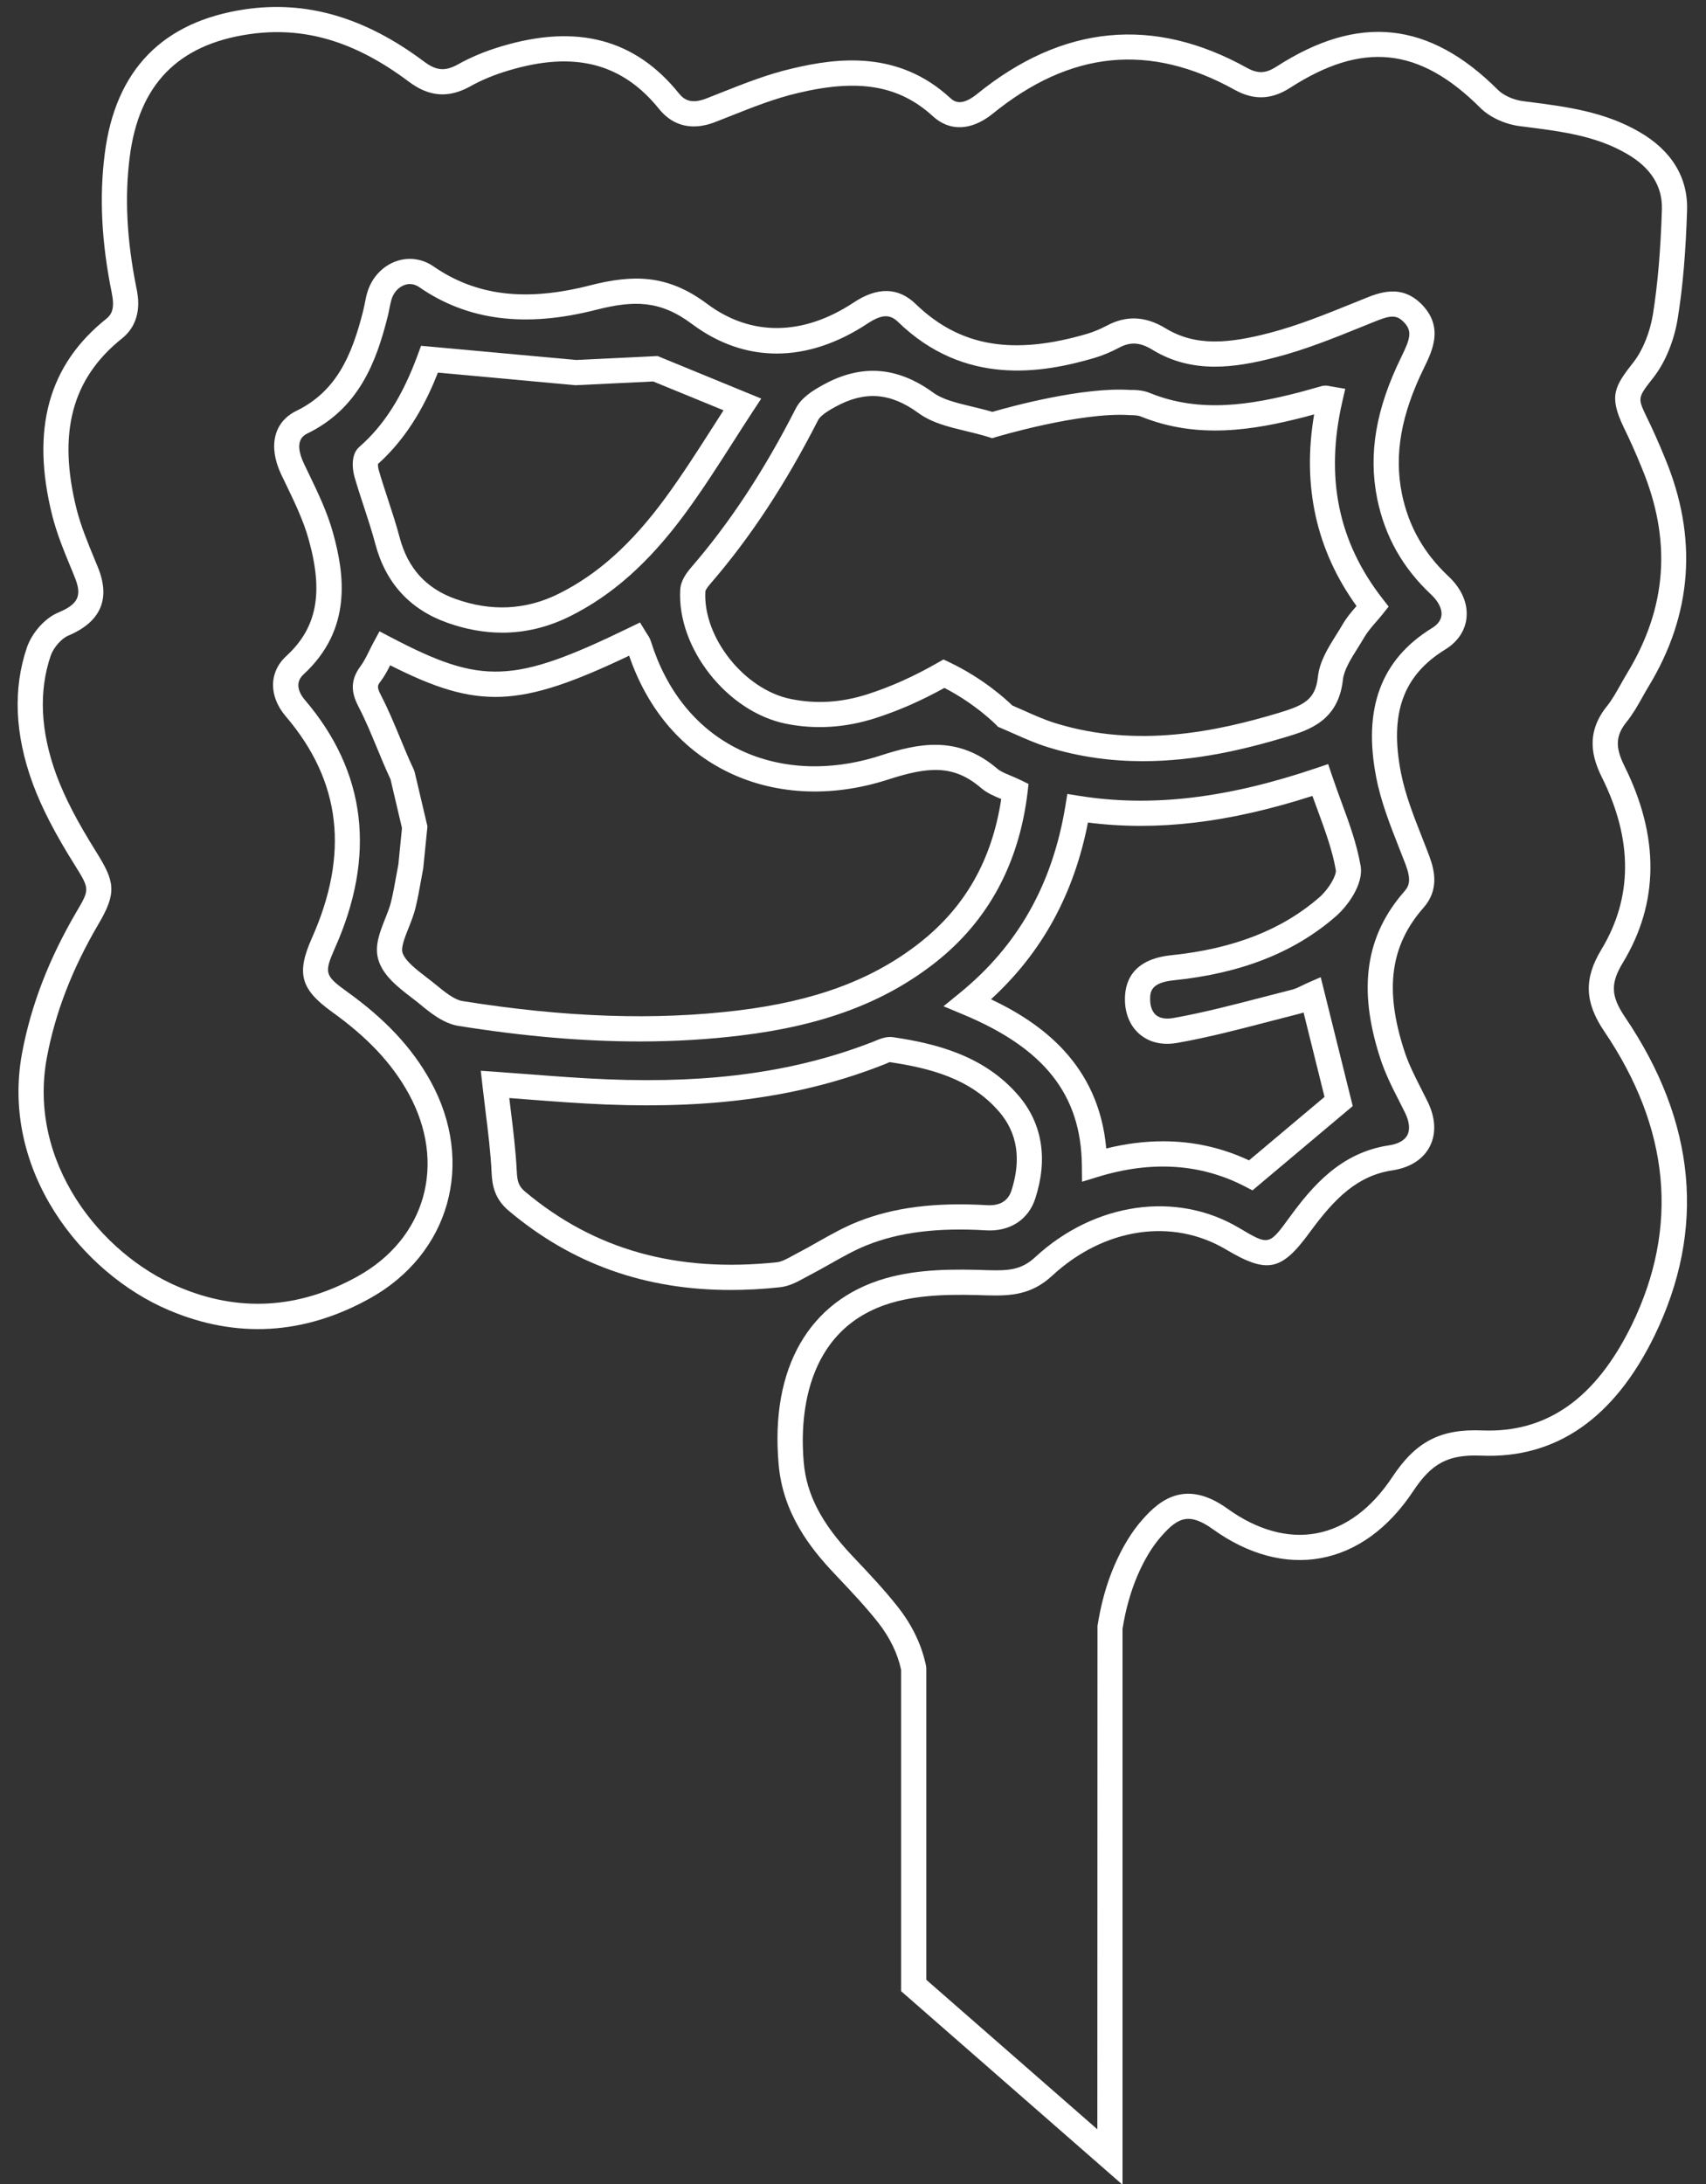 <?xml version="1.0" encoding="UTF-8" standalone="no"?><svg xmlns="http://www.w3.org/2000/svg" xmlns:xlink="http://www.w3.org/1999/xlink" fill="#000000" height="173.4" preserveAspectRatio="xMidYMid meet" version="1" viewBox="32.3 13.0 135.5 173.4" width="135.5" zoomAndPan="magnify"><rect x="32.3" y="13.0" width="135.5" height="173.4" fill="#333333" stroke="none"/><g fill="#ffffff" id="change1_1"><path d="M 140.043 61.113 C 139.648 61.566 139.242 62.039 138.922 62.598 C 138.766 62.867 138.598 63.137 138.426 63.41 C 137.777 64.445 137.105 65.516 136.973 66.75 C 136.777 68.539 135.875 68.992 133.859 69.598 C 129.039 71.043 122.672 72.441 116.121 70.41 C 115.262 70.145 114.426 69.77 113.613 69.406 C 113.305 69.27 113.004 69.137 112.711 69.012 C 112.184 68.504 110.363 66.84 107.707 65.578 L 107.234 65.355 L 106.781 65.613 C 104.902 66.691 103.09 67.504 101.242 68.102 C 99.148 68.777 97.141 68.906 95.105 68.492 C 91.406 67.742 88.113 63.578 88.324 59.941 C 88.324 59.922 88.367 59.758 88.723 59.344 C 91.895 55.676 94.695 51.422 97.281 46.348 C 97.492 45.934 98.297 45.492 98.641 45.301 C 100.98 44.016 103.012 44.164 105.238 45.785 C 106.316 46.57 107.617 46.883 108.992 47.215 C 109.59 47.359 110.207 47.508 110.809 47.695 L 111.102 47.789 L 111.398 47.699 C 111.465 47.68 118.102 45.688 122.051 45.957 C 122.559 45.953 122.812 46.023 122.895 46.059 C 127.406 47.895 131.848 47.156 135.973 46.09 C 136.207 46.027 136.441 45.961 136.676 45.898 C 135.711 51.562 136.84 56.672 140.043 61.113 Z M 139.148 43.867 L 137.969 43.668 C 137.82 43.633 137.574 43.574 137.277 43.652 L 137.273 43.652 C 136.98 43.73 136.688 43.812 136.395 43.898 C 136.086 43.984 135.781 44.074 135.473 44.152 C 131.68 45.133 127.617 45.82 123.648 44.207 C 123.219 44.027 122.664 43.941 122.102 43.961 C 118.316 43.695 112.504 45.297 111.113 45.699 C 110.551 45.531 109.996 45.398 109.461 45.27 C 108.234 44.973 107.172 44.719 106.418 44.168 C 103.559 42.09 100.699 41.887 97.68 43.551 C 96.801 44.031 95.93 44.594 95.5 45.438 C 92.988 50.367 90.273 54.488 87.207 58.035 C 86.82 58.488 86.367 59.098 86.328 59.812 C 86.059 64.438 90.055 69.508 94.707 70.453 C 97.055 70.93 99.461 70.777 101.855 70.004 C 103.684 69.414 105.473 68.629 107.309 67.613 C 109.809 68.902 111.41 70.535 111.426 70.555 L 111.57 70.703 L 111.762 70.781 C 112.094 70.922 112.441 71.074 112.797 71.234 C 113.621 71.602 114.559 72.02 115.531 72.32 C 118.105 73.117 120.637 73.43 123.062 73.43 C 127.293 73.43 131.199 72.484 134.434 71.512 C 136.191 70.984 138.602 70.262 138.961 66.965 C 139.047 66.188 139.59 65.316 140.121 64.473 C 140.305 64.18 140.488 63.887 140.656 63.598 C 140.887 63.199 141.215 62.812 141.566 62.406 C 141.746 62.199 141.93 61.988 142.102 61.773 L 142.594 61.156 L 142.109 60.531 C 138.586 56.012 137.539 50.898 138.91 44.902 L 139.148 43.867"/><path d="M 64.082 71.594 C 63.621 70.484 63.148 69.332 62.574 68.23 C 62.203 67.523 62.285 67.414 62.531 67.094 C 62.84 66.68 63.074 66.246 63.289 65.816 C 70.281 69.352 73.543 69.207 82.27 65.055 C 83.684 69.18 86.277 72.312 89.797 74.133 C 93.605 76.105 98.234 76.375 102.828 74.891 C 106.016 73.859 108.035 73.68 110.219 75.555 C 110.699 75.969 111.262 76.199 111.801 76.426 C 111.809 76.43 111.816 76.43 111.824 76.434 C 111.086 81.27 108.961 85.012 105.34 87.852 C 101.625 90.77 97.047 92.473 90.922 93.219 C 84.348 94.02 77.188 93.777 69.031 92.473 C 68.363 92.367 67.543 91.688 66.945 91.195 C 66.703 90.996 66.445 90.797 66.18 90.594 C 65.371 89.973 64.457 89.27 64.266 88.621 C 64.141 88.195 64.465 87.383 64.754 86.664 C 64.949 86.172 65.152 85.66 65.285 85.141 C 65.477 84.371 65.613 83.613 65.742 82.883 C 65.797 82.578 65.852 82.285 65.918 81.914 L 66.25 78.605 L 65.238 74.305 L 65.168 74.102 C 64.781 73.289 64.426 72.43 64.082 71.594 Z M 63.773 82.527 C 63.648 83.227 63.52 83.949 63.344 84.652 C 63.246 85.047 63.074 85.473 62.895 85.926 C 62.469 86.996 62.027 88.098 62.348 89.184 C 62.723 90.461 63.914 91.371 64.961 92.18 C 65.207 92.367 65.449 92.551 65.672 92.738 C 66.449 93.379 67.512 94.254 68.715 94.445 C 73.859 95.27 78.621 95.68 83.105 95.68 C 85.891 95.68 88.57 95.52 91.164 95.203 C 97.664 94.414 102.562 92.574 106.574 89.426 C 110.754 86.145 113.223 81.609 113.91 75.945 L 113.992 75.238 L 113.355 74.926 C 113.09 74.797 112.824 74.684 112.57 74.578 C 112.137 74.398 111.762 74.242 111.52 74.035 C 108.352 71.32 105.188 72.027 102.215 72.988 C 98.129 74.305 94.047 74.082 90.719 72.359 C 87.535 70.711 85.215 67.797 84.004 63.934 C 83.922 63.66 83.777 63.453 83.676 63.305 L 83.133 62.418 L 82.312 62.816 C 73.078 67.301 70.594 67.398 63.316 63.578 L 62.441 63.121 L 61.973 63.988 C 61.855 64.207 61.742 64.43 61.633 64.656 C 61.406 65.109 61.195 65.539 60.934 65.891 C 59.98 67.156 60.305 68.207 60.801 69.156 C 61.332 70.18 61.77 71.238 62.234 72.359 C 62.574 73.184 62.926 74.035 63.316 74.863 L 64.227 78.738 L 63.941 81.625 C 63.887 81.914 63.832 82.219 63.773 82.527"/><path d="M 121.652 92.527 C 121.699 93.629 122.137 94.562 122.883 95.16 C 123.422 95.594 124.363 96.055 125.844 95.789 C 128.293 95.352 130.727 94.719 133.078 94.105 C 133.867 93.902 134.656 93.695 135.441 93.496 C 135.578 93.465 135.711 93.422 135.836 93.379 L 137.5 100.082 L 131.504 105.121 C 129.352 104.113 127.07 103.605 124.676 103.605 C 123.211 103.605 121.707 103.797 120.164 104.176 C 119.566 97.516 115.031 94.234 111.012 92.332 C 115.062 88.617 117.59 84.008 118.711 78.301 C 124.195 79 129.906 78.32 136.539 76.188 C 136.68 76.578 136.824 76.965 136.965 77.348 C 137.562 78.98 138.129 80.52 138.398 82.078 C 138.465 82.469 137.863 83.562 137.094 84.234 C 134.125 86.82 130.273 88.324 125.324 88.836 C 122.176 89.16 121.59 91.023 121.652 92.527 Z M 125.531 90.824 C 130.902 90.273 135.117 88.609 138.406 85.742 C 139.332 84.934 140.617 83.203 140.367 81.742 C 140.07 80.004 139.473 78.379 138.84 76.66 C 138.594 75.988 138.344 75.309 138.109 74.609 L 137.789 73.66 L 136.84 73.98 C 129.723 76.387 123.754 77.09 118.055 76.188 L 117.074 76.031 L 116.914 77.012 C 115.883 83.227 113.145 88.074 108.531 91.832 L 107.238 92.887 L 108.781 93.531 C 115.242 96.219 118.156 99.906 118.227 105.484 L 118.242 106.816 L 119.52 106.426 C 123.77 105.125 127.695 105.383 131.184 107.195 L 131.777 107.504 L 139.742 100.809 L 137.199 90.578 L 136.113 91.051 C 135.988 91.105 135.855 91.172 135.715 91.242 C 135.461 91.367 135.195 91.496 134.957 91.559 C 134.164 91.758 133.371 91.965 132.574 92.172 C 130.258 92.773 127.863 93.398 125.492 93.82 C 125.09 93.891 124.523 93.91 124.137 93.602 C 123.844 93.367 123.672 92.957 123.652 92.445 C 123.621 91.695 123.742 91.008 125.531 90.824"/><path d="M 73.996 107.594 C 73.535 107.203 73.387 106.855 73.348 106.035 C 73.262 104.316 73.051 102.605 72.844 100.949 C 72.812 100.688 72.781 100.43 72.75 100.172 C 73.211 100.207 73.68 100.242 74.156 100.281 C 76.211 100.438 78.336 100.602 80.488 100.688 C 89.109 101.031 96.078 100.031 102.426 97.543 L 102.625 97.465 C 102.75 97.41 102.938 97.332 102.957 97.32 C 106.121 97.793 109.367 98.598 111.66 101.262 C 113.109 102.941 113.434 105.051 112.629 107.535 C 112.359 108.352 111.699 108.73 110.723 108.68 C 106.566 108.434 103.297 108.852 100.43 109.988 C 99.305 110.438 98.254 111.031 97.238 111.605 C 96.711 111.906 96.184 112.203 95.645 112.48 C 95.508 112.551 95.371 112.625 95.234 112.703 C 94.812 112.934 94.375 113.168 94.031 113.207 C 86.059 114.055 79.504 112.223 73.996 107.594 Z M 96.191 114.457 C 96.316 114.391 96.438 114.32 96.562 114.258 C 97.121 113.969 97.672 113.656 98.223 113.348 C 99.223 112.781 100.172 112.246 101.168 111.848 C 103.75 110.824 106.75 110.449 110.605 110.676 C 112.492 110.793 113.98 109.844 114.527 108.152 C 115.551 105.004 115.086 102.168 113.176 99.953 C 110.449 96.789 106.629 95.848 103.254 95.344 C 102.707 95.262 102.215 95.469 101.855 95.617 L 101.695 95.684 C 95.617 98.066 88.902 99.023 80.566 98.688 C 78.453 98.605 76.348 98.441 74.309 98.285 C 73.414 98.219 72.535 98.148 71.684 98.09 L 70.488 98.008 L 70.621 99.199 C 70.695 99.859 70.777 100.527 70.859 101.195 C 71.062 102.812 71.27 104.488 71.348 106.137 C 71.398 107.137 71.598 108.191 72.711 109.125 C 77.723 113.34 83.516 115.41 90.332 115.41 C 91.598 115.41 92.902 115.34 94.246 115.195 C 94.98 115.117 95.625 114.766 96.191 114.457"/><path d="M 161.918 118.156 C 159.059 124.016 155.168 126.758 150.047 126.562 C 146.711 126.422 144.758 127.43 142.871 130.281 C 141.219 132.773 139.133 134.312 136.844 134.73 C 134.586 135.145 132.152 134.469 129.805 132.781 C 126.543 130.434 124.48 131.996 123.059 133.617 C 122.195 134.582 121.434 135.832 120.785 137.344 C 120.172 138.789 119.742 140.34 119.469 142.078 L 119.457 182.043 L 105.871 170.172 L 105.871 145.457 L 105.852 145.258 C 105.516 143.617 104.77 142.047 103.629 140.594 C 102.57 139.246 101.387 137.992 100.242 136.781 L 100.02 136.547 C 97.555 133.949 96.355 131.648 96.137 129.09 C 95.859 125.969 95.984 118.492 103.168 116.414 C 105.551 115.727 108.219 115.754 110.762 115.84 C 112.578 115.883 114.223 115.801 115.867 114.281 C 119.988 110.469 125.418 109.656 129.695 112.207 C 132.965 114.145 134.082 113.91 136.336 110.82 C 138.336 108.094 140.133 106.32 142.934 105.906 C 144.297 105.695 145.336 105.031 145.855 104.031 C 146.387 103.012 146.324 101.738 145.688 100.453 C 145.543 100.156 145.391 99.859 145.242 99.566 C 144.684 98.469 144.152 97.43 143.809 96.332 C 142.258 91.52 142.738 88.043 145.367 85.059 C 146.594 83.656 146.262 82.148 145.828 80.977 C 145.648 80.496 145.461 80.02 145.273 79.543 C 144.574 77.77 143.914 76.094 143.57 74.344 C 142.656 69.645 143.738 66.629 147.07 64.574 C 148.066 63.973 148.672 63.078 148.777 62.055 C 148.898 60.91 148.395 59.742 147.355 58.762 C 145.383 56.914 144.172 54.766 143.645 52.191 C 143.02 49.094 143.578 45.922 145.398 42.215 C 146.062 40.859 146.969 38.996 145.266 37.211 C 143.621 35.496 141.836 36.227 140.531 36.762 L 139.73 37.086 C 137.566 37.961 135.324 38.867 133.078 39.445 C 129.879 40.27 127.262 40.52 124.867 39.059 C 123.281 38.094 121.754 38.027 120.211 38.852 C 119.684 39.129 119.16 39.348 118.664 39.496 C 112.727 41.242 108.516 40.512 105.02 37.125 C 103.641 35.797 101.98 35.766 100.094 37.023 C 96.07 39.68 91.941 39.715 88.477 37.133 C 85.289 34.746 82.547 34.797 79.16 35.656 C 74.055 36.969 70.102 36.484 66.719 34.141 C 65.828 33.531 64.746 33.387 63.746 33.746 C 62.656 34.137 61.805 35.07 61.465 36.242 C 61.383 36.523 61.328 36.812 61.27 37.098 C 61.234 37.281 61.195 37.469 61.148 37.66 C 60.23 41.324 58.977 44.082 55.836 45.621 C 54.047 46.496 53.582 48.418 54.625 50.645 L 55.031 51.488 C 55.703 52.887 56.402 54.332 56.809 55.801 C 58.008 60.059 57.48 62.828 55.062 65.062 C 53.656 66.332 53.625 68.258 54.988 69.859 C 59.391 75.012 60.066 80.785 57.051 87.52 C 55.832 90.285 56.176 91.535 58.66 93.328 C 61.496 95.359 63.43 97.418 64.75 99.809 C 67.801 105.355 66.129 111.332 60.68 114.344 C 56.027 116.918 51.25 117.195 46.48 115.164 C 40.258 112.527 34.477 105.246 36.023 96.957 C 36.691 93.387 38.031 89.926 40.113 86.375 C 41.609 83.848 41.406 82.984 39.965 80.668 C 38.434 78.227 37.445 76.32 36.77 74.5 C 35.512 71.059 35.363 67.871 36.332 65.039 C 36.559 64.402 37.191 63.684 37.719 63.465 C 40.32 62.367 41.109 60.527 40.059 57.996 L 39.816 57.406 C 39.281 56.109 38.727 54.773 38.387 53.438 C 36.863 47.352 38.012 43.035 42.012 39.852 C 43.676 38.492 43.27 36.516 43.137 35.871 C 42.367 32.059 42.191 28.652 42.605 25.449 C 43.332 19.73 46.426 16.547 52.062 15.719 C 56.441 15.074 60.48 16.27 64.762 19.477 C 66.355 20.68 67.891 20.809 69.594 19.887 C 70.52 19.363 71.566 18.93 72.707 18.594 C 77.922 17.031 81.719 18.008 84.664 21.672 C 85.449 22.633 86.867 23.586 89.18 22.66 L 90.309 22.215 C 92.055 21.523 93.863 20.805 95.68 20.383 C 100.523 19.227 103.734 19.785 106.418 22.25 C 107.746 23.453 109.465 23.379 111.137 22.035 C 117.328 17.004 123.625 16.387 130.383 20.141 C 131.898 20.973 133.289 20.918 134.766 19.973 C 140.52 16.262 145.035 16.738 149.867 21.555 C 150.613 22.301 151.816 22.859 153.016 23.016 L 153.488 23.074 C 156.363 23.441 159.074 23.789 161.508 25.207 C 163.414 26.305 164.352 27.789 164.297 29.621 C 164.195 32.883 163.969 35.52 163.59 37.922 C 163.359 39.367 162.785 40.793 162.059 41.73 C 160.512 43.695 160.078 44.434 161.258 46.914 C 161.742 47.898 162.215 48.953 162.699 50.145 C 165.094 55.898 164.707 61.238 161.52 66.473 C 161.344 66.766 161.176 67.062 161.008 67.363 C 160.664 67.973 160.34 68.551 159.957 69.031 C 158.172 71.223 158.789 73.211 159.527 74.703 C 162.004 79.664 161.984 84.273 159.48 88.398 L 159.48 88.402 C 158.09 90.699 158.16 92.57 159.711 94.867 C 164.934 102.574 165.676 110.41 161.918 118.156 Z M 161.191 89.438 C 164.074 84.684 164.117 79.43 161.32 73.812 C 160.57 72.305 160.621 71.383 161.512 70.289 C 162.004 69.672 162.387 68.996 162.754 68.34 C 162.91 68.062 163.066 67.781 163.23 67.512 C 166.723 61.773 167.164 55.672 164.547 49.383 C 164.047 48.156 163.559 47.059 163.059 46.047 C 162.363 44.578 162.363 44.578 163.633 42.961 C 164.578 41.746 165.281 40.023 165.562 38.234 C 165.961 35.75 166.191 33.031 166.297 29.684 C 166.375 27.094 165.062 24.945 162.512 23.477 C 159.734 21.859 156.688 21.469 153.742 21.09 L 153.27 21.031 C 152.516 20.934 151.715 20.574 151.281 20.141 C 145.801 14.672 140.207 14.086 133.684 18.289 C 132.828 18.84 132.215 18.863 131.348 18.391 C 123.906 14.254 116.68 14.957 109.883 20.48 C 108.586 21.52 108.027 21.012 107.766 20.773 C 103.688 17.023 98.918 17.555 95.223 18.438 C 93.266 18.891 91.387 19.637 89.57 20.355 L 88.445 20.801 C 87.18 21.305 86.625 20.91 86.219 20.41 C 82.746 16.102 78.141 14.879 72.137 16.676 C 70.855 17.055 69.672 17.547 68.629 18.137 C 67.629 18.676 66.934 18.609 65.961 17.875 C 61.289 14.379 56.652 13.023 51.773 13.738 C 45.215 14.703 41.465 18.559 40.621 25.195 C 40.18 28.617 40.359 32.238 41.18 36.27 C 41.422 37.465 41.184 37.945 40.758 38.297 C 36.145 41.969 34.734 47.078 36.449 53.926 C 36.824 55.406 37.406 56.809 37.969 58.168 L 38.211 58.762 C 38.84 60.277 38.543 60.949 36.949 61.621 C 35.898 62.051 34.871 63.18 34.445 64.379 C 33.32 67.668 33.473 71.305 34.895 75.191 C 35.621 77.152 36.664 79.168 38.27 81.727 C 39.41 83.562 39.434 83.598 38.391 85.359 C 36.188 89.117 34.77 92.785 34.055 96.59 C 32.32 105.906 38.762 114.066 45.699 117.008 C 51.062 119.289 56.43 118.984 61.648 116.094 C 68.023 112.57 70.062 105.316 66.5 98.84 C 65.031 96.18 62.91 93.91 59.828 91.703 C 58.102 90.457 58.039 90.234 58.875 88.328 C 62.195 80.93 61.398 74.281 56.508 68.559 C 56.203 68.203 55.582 67.289 56.41 66.539 C 60.277 62.973 59.684 58.637 58.738 55.262 C 58.281 53.625 57.543 52.098 56.832 50.621 L 56.434 49.793 C 55.582 47.973 56.438 47.555 56.715 47.414 C 60.777 45.43 62.176 41.785 63.086 38.152 C 63.145 37.934 63.188 37.711 63.23 37.484 C 63.277 37.258 63.32 37.027 63.387 36.801 C 63.547 36.242 63.934 35.805 64.422 35.629 C 64.699 35.527 65.129 35.477 65.586 35.789 C 69.422 38.449 74.023 39.035 79.652 37.594 C 82.609 36.848 84.703 36.805 87.277 38.734 C 91.473 41.859 96.414 41.848 101.199 38.691 C 102.461 37.848 103.066 38.02 103.633 38.562 C 108.906 43.676 115.059 42.641 119.234 41.414 C 119.859 41.227 120.504 40.961 121.148 40.621 C 122.082 40.121 122.832 40.16 123.828 40.766 C 126.996 42.703 130.387 42.207 133.578 41.379 C 135.949 40.77 138.254 39.84 140.48 38.938 L 141.293 38.609 C 142.672 38.047 143.176 37.918 143.82 38.594 C 144.496 39.305 144.297 39.91 143.602 41.336 C 141.578 45.457 140.969 49.031 141.684 52.59 C 142.297 55.586 143.703 58.082 145.984 60.219 C 146.551 60.754 146.844 61.344 146.789 61.848 C 146.746 62.242 146.492 62.586 146.027 62.867 C 141.988 65.359 140.539 69.238 141.609 74.727 C 141.984 76.656 142.711 78.496 143.41 80.277 C 143.598 80.746 143.781 81.215 143.957 81.676 C 144.379 82.828 144.242 83.305 143.867 83.738 C 140.762 87.262 140.137 91.461 141.902 96.941 C 142.297 98.191 142.887 99.352 143.461 100.473 C 143.605 100.762 143.754 101.051 143.895 101.34 C 144.242 102.039 144.309 102.668 144.082 103.109 C 143.801 103.645 143.137 103.852 142.633 103.926 C 138.777 104.5 136.527 107.176 134.723 109.641 C 133.082 111.891 133.082 111.887 130.715 110.484 C 125.738 107.52 119.227 108.453 114.512 112.812 C 113.41 113.832 112.379 113.879 110.82 113.84 C 108.129 113.746 105.277 113.727 102.613 114.492 C 96.547 116.246 93.461 121.633 94.145 129.262 C 94.48 133.16 96.684 135.938 98.566 137.922 L 98.785 138.156 C 99.902 139.336 101.055 140.555 102.059 141.828 C 102.98 143.008 103.59 144.262 103.871 145.562 L 103.871 171.078 L 121.457 186.445 L 121.457 142.312 C 121.707 140.766 122.09 139.398 122.625 138.129 C 123.184 136.82 123.832 135.754 124.555 134.945 C 125.848 133.473 126.742 133.043 128.637 134.406 C 131.441 136.418 134.406 137.211 137.203 136.699 C 140.039 136.18 142.578 134.344 144.539 131.387 C 146.027 129.137 147.348 128.457 149.965 128.562 C 155.891 128.809 160.516 125.59 163.715 119.031 C 167.809 110.594 167.02 102.086 161.367 93.746 C 160.242 92.082 160.199 91.074 161.191 89.438"/><path d="M 88.848 47.008 C 87.66 48.863 86.434 50.781 85.105 52.586 C 82.434 56.211 79.75 58.613 76.66 60.145 C 74.066 61.43 71.312 61.566 68.469 60.547 C 66.145 59.715 64.695 58.121 64.047 55.684 C 63.773 54.648 63.438 53.629 63.113 52.641 C 62.859 51.863 62.602 51.082 62.375 50.297 C 62.332 50.148 62.316 49.961 62.316 49.84 C 64.836 47.582 66.23 44.75 67.082 42.582 L 77.949 43.578 L 78.02 43.582 L 84.18 43.285 L 89.766 45.574 C 89.457 46.051 89.152 46.527 88.848 47.008 Z M 78.062 41.578 L 65.742 40.453 L 65.477 41.172 C 64.273 44.453 62.797 46.773 60.84 48.477 C 60.008 49.199 60.406 50.684 60.453 50.848 C 60.688 51.66 60.949 52.465 61.215 53.266 C 61.531 54.227 61.855 55.219 62.113 56.195 C 62.934 59.277 64.844 61.371 67.797 62.43 C 69.281 62.961 70.746 63.227 72.188 63.227 C 74.02 63.227 75.812 62.797 77.547 61.938 C 80.934 60.258 83.848 57.664 86.715 53.773 C 88.082 51.914 89.328 49.969 90.531 48.086 C 91.055 47.266 91.574 46.453 92.098 45.656 L 92.762 44.645 L 84.527 41.266 L 78.062 41.578"/></g></svg>
